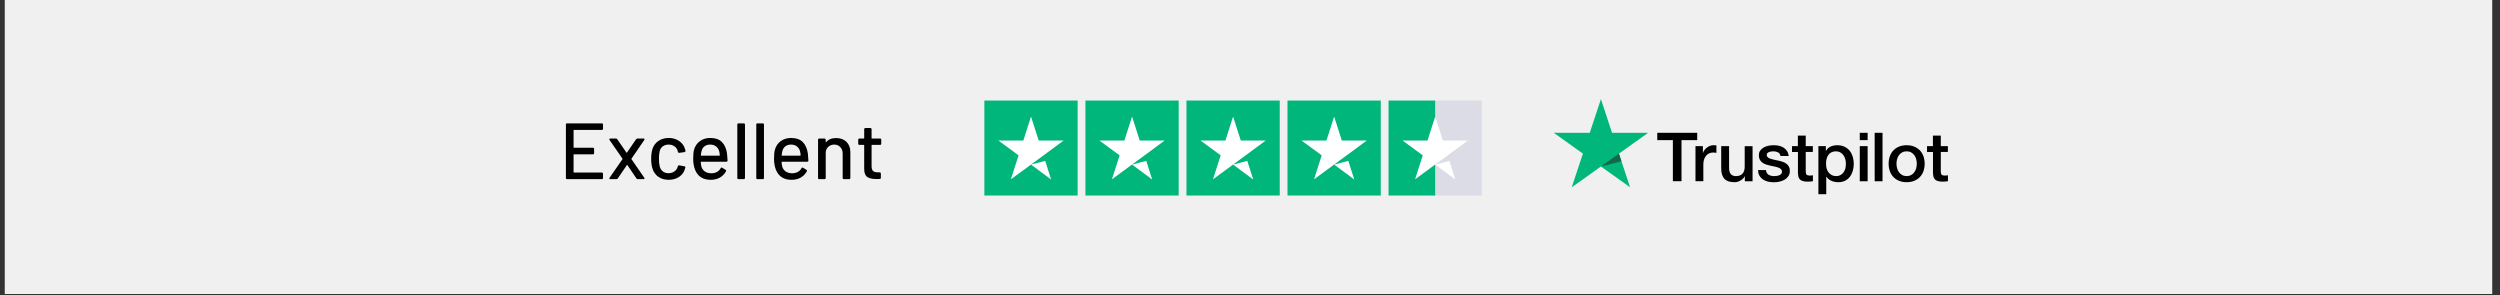 <svg version="1.0" preserveAspectRatio="xMidYMid meet" height="65" viewBox="0 0 412.5 48.75" zoomAndPan="magnify" width="550" xmlns:xlink="http://www.w3.org/1999/xlink" xmlns="http://www.w3.org/2000/svg"><rect x="0" y="0" width="412.5" height="48.75" fill="#333333" stroke="none"/><defs><g></g><clipPath id="99b2e9e590"><path clip-rule="nonzero" d="M 0.805 0 L 411.199 0 L 411.199 48.5 L 0.805 48.5 Z M 0.805 0"></path></clipPath><clipPath id="5f3a473805"><path clip-rule="nonzero" d="M 162.422 16.59 L 178 16.59 L 178 32.262 L 162.422 32.262 Z M 162.422 16.59"></path></clipPath><clipPath id="91478f23c1"><path clip-rule="nonzero" d="M 179 16.59 L 195 16.59 L 195 32.262 L 179 32.262 Z M 179 16.59"></path></clipPath><clipPath id="b8b797e6d3"><path clip-rule="nonzero" d="M 195 16.59 L 212 16.59 L 212 32.262 L 195 32.262 Z M 195 16.59"></path></clipPath><clipPath id="32895f5ce8"><path clip-rule="nonzero" d="M 212 16.59 L 228 16.59 L 228 32.262 L 212 32.262 Z M 212 16.59"></path></clipPath><clipPath id="174aea9341"><path clip-rule="nonzero" d="M 236 16.59 L 244.5 16.59 L 244.5 32.262 L 236 32.262 Z M 236 16.59"></path></clipPath><clipPath id="177f17171b"><path clip-rule="nonzero" d="M 229 16.59 L 237 16.59 L 237 32.262 L 229 32.262 Z M 229 16.59"></path></clipPath><clipPath id="e7db5d001f"><path clip-rule="nonzero" d="M 273 21 L 321.883 21 L 321.883 32.02 L 273 32.02 Z M 273 21"></path></clipPath><clipPath id="b20ef99728"><path clip-rule="nonzero" d="M 256.219 16.352 L 272 16.352 L 272 31 L 256.219 31 Z M 256.219 16.352"></path></clipPath></defs><g clip-path="url(#99b2e9e590)"><path fill-rule="nonzero" fill-opacity="1" d="M 0.805 0 L 411.199 0 L 411.199 48.5 L 0.805 48.5 Z M 0.805 0" fill="#ffffff"></path><path fill-rule="nonzero" fill-opacity="1" d="M 0.805 0 L 411.199 0 L 411.199 48.5 L 0.805 48.5 Z M 0.805 0" fill="#f0f0f0"></path></g><g clip-path="url(#5f3a473805)"><path fill-rule="nonzero" fill-opacity="1" d="M 162.422 16.59 L 177.812 16.59 L 177.812 32.262 L 162.422 32.262 Z M 162.422 16.59" fill="#00b67a"></path></g><g clip-path="url(#91478f23c1)"><path fill-rule="nonzero" fill-opacity="1" d="M 179.094 16.59 L 194.484 16.59 L 194.484 32.262 L 179.094 32.262 Z M 179.094 16.59" fill="#00b67a"></path></g><g clip-path="url(#b8b797e6d3)"><path fill-rule="nonzero" fill-opacity="1" d="M 195.766 16.59 L 211.156 16.59 L 211.156 32.262 L 195.766 32.262 Z M 195.766 16.59" fill="#00b67a"></path></g><g clip-path="url(#32895f5ce8)"><path fill-rule="nonzero" fill-opacity="1" d="M 212.438 16.59 L 227.828 16.59 L 227.828 32.262 L 212.438 32.262 Z M 212.438 16.59" fill="#00b67a"></path></g><g clip-path="url(#174aea9341)"><path fill-rule="nonzero" fill-opacity="1" d="M 236.805 16.59 L 244.5 16.59 L 244.5 32.262 L 236.805 32.262 Z M 236.805 16.59" fill="#dcdce6"></path></g><g clip-path="url(#177f17171b)"><path fill-rule="nonzero" fill-opacity="1" d="M 229.109 16.59 L 236.805 16.59 L 236.805 32.262 L 229.109 32.262 Z M 229.109 16.59" fill="#00b67a"></path></g><path fill-rule="nonzero" fill-opacity="1" d="M 170.117 27.152 L 172.457 26.547 L 173.434 29.617 Z M 175.504 23.184 L 171.383 23.184 L 170.117 19.234 L 168.852 23.184 L 164.73 23.184 L 168.066 25.633 L 166.797 29.582 L 170.133 27.137 L 172.184 25.633 Z M 175.504 23.184" fill="#ffffff"></path><path fill-rule="nonzero" fill-opacity="1" d="M 186.789 27.152 L 189.129 26.547 L 190.109 29.617 Z M 192.176 23.184 L 188.055 23.184 L 186.789 19.234 L 185.523 23.184 L 181.402 23.184 L 184.738 25.633 L 183.473 29.582 L 186.805 27.137 L 188.855 25.633 Z M 192.176 23.184" fill="#ffffff"></path><path fill-rule="nonzero" fill-opacity="1" d="M 203.461 27.152 L 205.801 26.547 L 206.781 29.617 Z M 208.848 23.184 L 204.727 23.184 L 203.461 19.234 L 202.195 23.184 L 198.074 23.184 L 201.41 25.633 L 200.145 29.582 L 203.477 27.137 L 205.531 25.633 Z M 208.848 23.184" fill="#ffffff"></path><path fill-rule="nonzero" fill-opacity="1" d="M 220.133 27.152 L 222.473 26.547 L 223.453 29.617 Z M 225.52 23.184 L 221.398 23.184 L 220.133 19.234 L 218.867 23.184 L 214.746 23.184 L 218.082 25.633 L 216.816 29.582 L 220.148 27.137 L 222.203 25.633 Z M 225.52 23.184" fill="#ffffff"></path><path fill-rule="nonzero" fill-opacity="1" d="M 236.805 27.152 L 239.148 26.547 L 240.125 29.617 Z M 242.191 23.184 L 238.074 23.184 L 236.805 19.234 L 235.539 23.184 L 231.418 23.184 L 234.754 25.633 L 233.488 29.582 L 236.82 27.137 L 238.875 25.633 Z M 242.191 23.184" fill="#ffffff"></path><g clip-path="url(#e7db5d001f)"><path fill-rule="nonzero" fill-opacity="1" d="M 273.453 21.914 L 280.039 21.914 L 280.039 23.121 L 277.449 23.121 L 277.449 29.902 L 276.023 29.902 L 276.023 23.121 L 273.449 23.121 L 273.449 21.914 Z M 279.758 24.117 L 280.977 24.117 L 280.977 25.234 L 280.996 25.234 C 281.039 25.078 281.113 24.926 281.223 24.777 C 281.461 24.457 281.766 24.223 282.137 24.07 C 282.32 24 282.516 23.961 282.715 23.961 C 282.863 23.961 282.973 23.965 283.031 23.973 C 283.086 23.977 283.145 23.988 283.207 23.992 L 283.207 25.223 C 283.113 25.207 283.02 25.191 282.926 25.184 C 282.832 25.172 282.738 25.168 282.645 25.168 C 282.426 25.168 282.223 25.211 282.027 25.297 C 281.832 25.379 281.664 25.512 281.52 25.676 C 281.367 25.859 281.25 26.066 281.176 26.293 C 281.09 26.543 281.051 26.824 281.051 27.145 L 281.051 29.898 L 279.754 29.898 L 279.754 24.117 Z M 289.172 29.906 L 287.898 29.906 L 287.898 29.098 L 287.875 29.098 C 287.715 29.391 287.48 29.621 287.164 29.797 C 286.848 29.973 286.527 30.062 286.199 30.062 C 285.426 30.062 284.863 29.875 284.52 29.5 C 284.172 29.121 284 28.551 284 27.789 L 284 24.117 L 285.297 24.117 L 285.297 27.664 C 285.297 28.172 285.395 28.535 285.598 28.742 C 285.793 28.953 286.074 29.059 286.43 29.059 C 286.703 29.059 286.93 29.02 287.113 28.934 C 287.297 28.852 287.445 28.742 287.555 28.602 C 287.668 28.465 287.75 28.297 287.801 28.105 C 287.852 27.914 287.875 27.703 287.875 27.48 L 287.875 24.125 L 289.172 24.125 Z M 291.383 28.051 C 291.426 28.422 291.566 28.68 291.816 28.832 C 292.066 28.98 292.367 29.059 292.715 29.059 C 292.836 29.059 292.973 29.047 293.129 29.031 C 293.285 29.012 293.434 28.973 293.566 28.922 C 293.703 28.871 293.812 28.793 293.906 28.691 C 293.992 28.59 294.031 28.461 294.023 28.297 C 294.023 28.137 293.961 28.004 293.84 27.898 C 293.727 27.789 293.582 27.711 293.406 27.645 C 293.207 27.574 293.004 27.52 292.797 27.48 C 292.566 27.434 292.336 27.383 292.102 27.332 C 291.863 27.281 291.633 27.219 291.402 27.141 C 291.184 27.07 290.984 26.969 290.797 26.836 C 290.617 26.711 290.477 26.547 290.375 26.352 C 290.266 26.152 290.211 25.91 290.211 25.617 C 290.211 25.301 290.293 25.043 290.449 24.828 C 290.605 24.613 290.805 24.441 291.039 24.316 C 291.293 24.184 291.559 24.09 291.836 24.039 C 292.129 23.988 292.41 23.961 292.676 23.961 C 292.98 23.961 293.273 23.992 293.551 24.055 C 293.816 24.113 294.07 24.219 294.301 24.367 C 294.523 24.508 294.707 24.691 294.859 24.918 C 295.008 25.145 295.098 25.422 295.141 25.742 L 293.785 25.742 C 293.723 25.438 293.582 25.23 293.359 25.129 C 293.137 25.02 292.879 24.969 292.59 24.969 C 292.496 24.969 292.387 24.977 292.262 24.992 C 292.141 25.008 292.023 25.035 291.906 25.078 C 291.801 25.117 291.707 25.176 291.625 25.258 C 291.543 25.344 291.504 25.449 291.512 25.566 C 291.512 25.727 291.566 25.848 291.676 25.945 C 291.785 26.039 291.93 26.121 292.109 26.188 C 292.285 26.25 292.488 26.305 292.715 26.352 C 292.945 26.395 293.18 26.445 293.422 26.5 C 293.656 26.547 293.887 26.617 294.117 26.691 C 294.348 26.762 294.547 26.863 294.727 26.996 C 294.902 27.125 295.047 27.281 295.156 27.473 C 295.266 27.664 295.324 27.906 295.324 28.191 C 295.324 28.535 295.242 28.82 295.082 29.062 C 294.922 29.301 294.715 29.5 294.461 29.645 C 294.195 29.797 293.91 29.906 293.613 29.973 C 293.309 30.039 293 30.074 292.688 30.074 C 292.336 30.078 291.992 30.035 291.652 29.949 C 291.34 29.863 291.062 29.742 290.832 29.578 C 290.602 29.41 290.422 29.203 290.289 28.953 C 290.156 28.703 290.086 28.402 290.074 28.059 L 291.383 28.059 Z M 295.668 24.117 L 296.648 24.117 L 296.648 22.379 L 297.945 22.379 L 297.945 24.117 L 299.117 24.117 L 299.117 25.07 L 297.945 25.07 L 297.945 28.16 C 297.945 28.297 297.953 28.41 297.965 28.512 C 297.977 28.609 298.004 28.691 298.043 28.758 C 298.09 28.832 298.152 28.883 298.234 28.91 C 298.32 28.945 298.43 28.965 298.578 28.965 C 298.672 28.965 298.762 28.965 298.855 28.957 C 298.945 28.953 299.039 28.941 299.129 28.918 L 299.129 29.906 C 298.984 29.922 298.844 29.934 298.711 29.949 C 298.57 29.965 298.434 29.973 298.293 29.973 C 297.945 29.973 297.672 29.938 297.465 29.875 C 297.258 29.812 297.09 29.719 296.977 29.594 C 296.855 29.469 296.781 29.316 296.734 29.133 C 296.691 28.922 296.664 28.711 296.66 28.496 L 296.66 25.082 L 295.68 25.082 L 295.68 24.117 Z M 300.035 24.117 L 301.266 24.117 L 301.266 24.902 L 301.289 24.902 C 301.473 24.562 301.723 24.328 302.051 24.18 C 302.391 24.031 302.742 23.957 303.113 23.961 C 303.578 23.961 303.98 24.039 304.324 24.203 C 304.668 24.359 304.957 24.582 305.188 24.863 C 305.414 25.145 305.582 25.473 305.699 25.844 C 305.816 26.234 305.871 26.633 305.871 27.039 C 305.871 27.43 305.816 27.805 305.715 28.168 C 305.617 28.52 305.465 28.844 305.25 29.137 C 305.039 29.422 304.773 29.648 304.457 29.809 C 304.137 29.977 303.762 30.062 303.328 30.062 C 303.137 30.062 302.945 30.047 302.758 30.012 C 302.57 29.977 302.387 29.922 302.211 29.848 C 302.039 29.773 301.879 29.68 301.73 29.559 C 301.586 29.445 301.461 29.309 301.355 29.156 L 301.332 29.156 L 301.332 32.043 L 300.035 32.043 Z M 304.57 27.016 C 304.574 26.758 304.539 26.504 304.469 26.254 C 304.406 26.02 304.301 25.801 304.16 25.602 C 304.023 25.41 303.852 25.258 303.648 25.145 C 303.426 25.023 303.191 24.969 302.941 24.969 C 302.395 24.969 301.984 25.156 301.707 25.527 C 301.43 25.898 301.293 26.398 301.293 27.016 C 301.293 27.309 301.328 27.582 301.402 27.828 C 301.477 28.078 301.582 28.293 301.73 28.473 C 301.875 28.652 302.047 28.793 302.246 28.895 C 302.449 29.004 302.684 29.055 302.945 29.055 C 303.246 29.055 303.492 28.992 303.699 28.871 C 303.902 28.758 304.07 28.602 304.203 28.41 C 304.336 28.219 304.434 28.004 304.492 27.762 C 304.543 27.516 304.57 27.27 304.57 27.016 Z M 306.863 21.914 L 308.16 21.914 L 308.16 23.121 L 306.863 23.121 Z M 306.863 24.117 L 308.16 24.117 L 308.16 29.906 L 306.863 29.906 Z M 309.32 21.914 L 310.617 21.914 L 310.617 29.906 L 309.32 29.906 Z M 314.598 30.062 C 314.125 30.062 313.707 29.984 313.34 29.832 C 312.984 29.688 312.672 29.477 312.402 29.199 C 312.145 28.918 311.949 28.598 311.824 28.234 C 311.688 27.836 311.617 27.426 311.621 27.004 C 311.621 26.566 311.691 26.16 311.824 25.789 C 311.949 25.426 312.145 25.105 312.402 24.824 C 312.656 24.551 312.973 24.344 313.34 24.191 C 313.707 24.039 314.125 23.961 314.598 23.961 C 315.066 23.961 315.488 24.039 315.855 24.191 C 316.223 24.344 316.531 24.559 316.789 24.824 C 317.051 25.105 317.242 25.426 317.371 25.789 C 317.5 26.16 317.57 26.566 317.57 27.004 C 317.57 27.453 317.5 27.863 317.371 28.234 C 317.242 28.598 317.051 28.918 316.789 29.199 C 316.539 29.469 316.223 29.68 315.855 29.832 C 315.488 29.984 315.066 30.062 314.598 30.062 Z M 314.598 29.055 C 314.883 29.055 315.137 28.992 315.348 28.871 C 315.559 28.754 315.73 28.602 315.871 28.402 C 316.008 28.211 316.105 27.992 316.176 27.75 C 316.238 27.508 316.273 27.258 316.273 27.004 C 316.273 26.758 316.238 26.516 316.176 26.266 C 316.117 26.027 316.016 25.812 315.871 25.613 C 315.73 25.418 315.559 25.266 315.348 25.148 C 315.137 25.031 314.883 24.969 314.598 24.969 C 314.309 24.969 314.059 25.031 313.844 25.148 C 313.637 25.266 313.461 25.422 313.32 25.613 C 313.18 25.812 313.078 26.031 313.02 26.266 C 312.953 26.508 312.922 26.754 312.918 27.004 C 312.918 27.258 312.953 27.508 313.02 27.75 C 313.082 27.992 313.184 28.211 313.32 28.402 C 313.461 28.598 313.633 28.754 313.844 28.871 C 314.059 28.996 314.309 29.055 314.598 29.055 Z M 317.949 24.117 L 318.93 24.117 L 318.93 22.379 L 320.23 22.379 L 320.23 24.117 L 321.398 24.117 L 321.398 25.07 L 320.23 25.07 L 320.23 28.16 C 320.23 28.297 320.234 28.41 320.246 28.512 C 320.258 28.609 320.285 28.691 320.328 28.758 C 320.371 28.832 320.434 28.883 320.516 28.91 C 320.602 28.945 320.711 28.965 320.859 28.965 C 320.953 28.965 321.043 28.965 321.137 28.957 C 321.227 28.953 321.32 28.941 321.41 28.918 L 321.41 29.906 C 321.27 29.922 321.125 29.934 320.992 29.949 C 320.852 29.965 320.715 29.973 320.574 29.973 C 320.23 29.973 319.953 29.938 319.746 29.875 C 319.539 29.812 319.375 29.719 319.258 29.594 C 319.137 29.469 319.062 29.316 319.016 29.133 C 318.973 28.922 318.949 28.711 318.941 28.496 L 318.941 25.082 L 317.961 25.082 L 317.961 24.117 Z M 317.949 24.117" fill="#000000"></path></g><g clip-path="url(#b20ef99728)"><path fill-rule="nonzero" fill-opacity="1" d="M 271.938 21.914 L 265.988 21.914 L 264.152 16.352 L 262.309 21.914 L 256.363 21.906 L 261.18 25.348 L 259.336 30.902 L 264.152 27.469 L 268.965 30.902 L 267.125 25.348 Z M 271.938 21.914" fill="#00b67a"></path></g><path fill-rule="nonzero" fill-opacity="1" d="M 267.539 26.605 L 267.125 25.348 L 264.152 27.469 Z M 267.539 26.605" fill="#126849"></path><g fill-opacity="1" fill="#000000"><g transform="translate(92.295, 29.559)"><g><path d="M 7.203 -8.312 C 7.203 -8.25 7.18 -8.203 7.141 -8.172 C 7.109 -8.141 7.062 -8.125 7 -8.125 L 2.406 -8.125 C 2.363 -8.125 2.344 -8.098 2.344 -8.047 L 2.344 -5.25 C 2.344 -5.207 2.363 -5.188 2.406 -5.188 L 5.531 -5.188 C 5.594 -5.188 5.641 -5.164 5.672 -5.125 C 5.711 -5.094 5.734 -5.047 5.734 -4.984 L 5.734 -4.281 C 5.734 -4.227 5.711 -4.18 5.672 -4.141 C 5.641 -4.109 5.594 -4.094 5.531 -4.094 L 2.406 -4.094 C 2.363 -4.094 2.344 -4.07 2.344 -4.031 L 2.344 -1.156 C 2.344 -1.113 2.363 -1.094 2.406 -1.094 L 7 -1.094 C 7.062 -1.094 7.109 -1.07 7.141 -1.031 C 7.18 -1 7.203 -0.953 7.203 -0.891 L 7.203 -0.203 C 7.203 -0.141 7.18 -0.086 7.141 -0.047 C 7.109 -0.016 7.062 0 7 0 L 1.281 0 C 1.219 0 1.164 -0.016 1.125 -0.047 C 1.094 -0.086 1.078 -0.141 1.078 -0.203 L 1.078 -9.016 C 1.078 -9.078 1.094 -9.125 1.125 -9.156 C 1.164 -9.188 1.219 -9.203 1.281 -9.203 L 7 -9.203 C 7.062 -9.203 7.109 -9.188 7.141 -9.156 C 7.18 -9.125 7.203 -9.078 7.203 -9.016 Z M 7.203 -8.312"></path></g></g></g><g fill-opacity="1" fill="#000000"><g transform="translate(100.161, 29.559)"><g><path d="M 0.547 0 C 0.43 0 0.375 -0.035 0.375 -0.109 C 0.375 -0.141 0.391 -0.18 0.422 -0.234 L 2.547 -3.297 C 2.555 -3.328 2.555 -3.352 2.547 -3.375 L 0.422 -6.453 C 0.391 -6.504 0.375 -6.551 0.375 -6.594 C 0.375 -6.664 0.43 -6.703 0.547 -6.703 L 1.453 -6.703 C 1.566 -6.703 1.648 -6.656 1.703 -6.562 L 3.203 -4.375 C 3.211 -4.363 3.227 -4.359 3.25 -4.359 C 3.27 -4.359 3.281 -4.363 3.281 -4.375 L 4.781 -6.562 C 4.844 -6.656 4.926 -6.703 5.031 -6.703 L 6.031 -6.703 C 6.133 -6.703 6.188 -6.664 6.188 -6.594 C 6.188 -6.551 6.172 -6.504 6.141 -6.453 L 4.031 -3.375 C 4.02 -3.352 4.02 -3.328 4.031 -3.297 L 6.141 -0.234 C 6.172 -0.18 6.188 -0.141 6.188 -0.109 C 6.188 -0.035 6.133 0 6.031 0 L 5.094 0 C 4.988 0 4.906 -0.039 4.844 -0.125 L 3.359 -2.312 C 3.348 -2.332 3.332 -2.344 3.312 -2.344 C 3.289 -2.344 3.273 -2.332 3.266 -2.312 L 1.781 -0.125 C 1.719 -0.039 1.633 0 1.531 0 Z M 0.547 0"></path></g></g></g><g fill-opacity="1" fill="#000000"><g transform="translate(106.725, 29.559)"><g><path d="M 3.609 0.109 C 2.941 0.109 2.367 -0.055 1.891 -0.391 C 1.422 -0.734 1.098 -1.195 0.922 -1.781 C 0.785 -2.176 0.719 -2.707 0.719 -3.375 C 0.719 -3.977 0.785 -4.504 0.922 -4.953 C 1.098 -5.516 1.426 -5.961 1.906 -6.297 C 2.383 -6.629 2.953 -6.797 3.609 -6.797 C 4.266 -6.797 4.836 -6.629 5.328 -6.297 C 5.816 -5.961 6.133 -5.539 6.281 -5.031 C 6.332 -4.926 6.363 -4.805 6.375 -4.672 L 6.375 -4.641 C 6.375 -4.535 6.316 -4.473 6.203 -4.453 L 5.359 -4.344 L 5.312 -4.344 C 5.219 -4.344 5.156 -4.391 5.125 -4.484 L 5.094 -4.656 C 5.02 -4.957 4.848 -5.207 4.578 -5.406 C 4.305 -5.602 3.977 -5.703 3.594 -5.703 C 3.219 -5.703 2.895 -5.602 2.625 -5.406 C 2.363 -5.207 2.195 -4.941 2.125 -4.609 C 2.039 -4.285 2 -3.867 2 -3.359 C 2 -2.848 2.039 -2.438 2.125 -2.125 C 2.207 -1.77 2.379 -1.488 2.641 -1.281 C 2.898 -1.082 3.219 -0.984 3.594 -0.984 C 3.969 -0.984 4.289 -1.082 4.562 -1.281 C 4.832 -1.477 5.008 -1.734 5.094 -2.047 L 5.109 -2.094 L 5.109 -2.109 C 5.117 -2.148 5.145 -2.191 5.188 -2.234 C 5.227 -2.273 5.273 -2.289 5.328 -2.281 L 6.188 -2.125 C 6.312 -2.102 6.367 -2.035 6.359 -1.922 C 6.348 -1.891 6.32 -1.805 6.281 -1.672 C 6.133 -1.141 5.816 -0.707 5.328 -0.375 C 4.836 -0.051 4.266 0.109 3.609 0.109 Z M 3.609 0.109"></path></g></g></g><g fill-opacity="1" fill="#000000"><g transform="translate(113.643, 29.559)"><g><path d="M 3.734 -0.969 C 4.441 -0.977 4.953 -1.254 5.266 -1.797 C 5.305 -1.879 5.352 -1.922 5.406 -1.922 C 5.445 -1.922 5.488 -1.906 5.531 -1.875 L 6.062 -1.547 C 6.133 -1.504 6.172 -1.445 6.172 -1.375 L 6.141 -1.281 C 5.898 -0.844 5.562 -0.5 5.125 -0.25 C 4.695 -0.008 4.195 0.109 3.625 0.109 C 3 0.109 2.469 -0.023 2.031 -0.297 C 1.602 -0.578 1.281 -0.977 1.062 -1.5 C 0.844 -2.031 0.734 -2.656 0.734 -3.375 C 0.734 -4.02 0.781 -4.508 0.875 -4.844 C 1.039 -5.445 1.359 -5.922 1.828 -6.266 C 2.305 -6.617 2.879 -6.797 3.547 -6.797 C 4.379 -6.797 5.016 -6.578 5.453 -6.141 C 5.898 -5.711 6.188 -5.086 6.312 -4.266 C 6.352 -3.941 6.383 -3.547 6.406 -3.078 C 6.406 -2.941 6.336 -2.875 6.203 -2.875 L 2.047 -2.875 C 2.004 -2.875 1.984 -2.852 1.984 -2.812 C 2.004 -2.477 2.035 -2.242 2.078 -2.109 C 2.172 -1.754 2.363 -1.473 2.656 -1.266 C 2.945 -1.066 3.305 -0.969 3.734 -0.969 Z M 3.547 -5.703 C 3.16 -5.703 2.848 -5.609 2.609 -5.422 C 2.367 -5.242 2.207 -4.992 2.125 -4.672 C 2.062 -4.473 2.02 -4.227 2 -3.938 C 2 -3.895 2.02 -3.875 2.062 -3.875 L 5.047 -3.875 C 5.098 -3.875 5.125 -3.895 5.125 -3.938 C 5.102 -4.227 5.07 -4.441 5.031 -4.578 C 4.945 -4.922 4.773 -5.191 4.516 -5.391 C 4.254 -5.598 3.93 -5.703 3.547 -5.703 Z M 3.547 -5.703"></path></g></g></g><g fill-opacity="1" fill="#000000"><g transform="translate(120.72, 29.559)"><g><path d="M 1.125 0 C 1.07 0 1.023 -0.016 0.984 -0.047 C 0.953 -0.086 0.938 -0.141 0.938 -0.203 L 0.938 -9.016 C 0.938 -9.078 0.953 -9.125 0.984 -9.156 C 1.023 -9.188 1.07 -9.203 1.125 -9.203 L 2 -9.203 C 2.062 -9.203 2.109 -9.188 2.141 -9.156 C 2.18 -9.125 2.203 -9.078 2.203 -9.016 L 2.203 -0.203 C 2.203 -0.141 2.18 -0.086 2.141 -0.047 C 2.109 -0.016 2.062 0 2 0 Z M 1.125 0"></path></g></g></g><g fill-opacity="1" fill="#000000"><g transform="translate(123.85, 29.559)"><g><path d="M 1.125 0 C 1.07 0 1.023 -0.016 0.984 -0.047 C 0.953 -0.086 0.938 -0.141 0.938 -0.203 L 0.938 -9.016 C 0.938 -9.078 0.953 -9.125 0.984 -9.156 C 1.023 -9.188 1.07 -9.203 1.125 -9.203 L 2 -9.203 C 2.062 -9.203 2.109 -9.188 2.141 -9.156 C 2.18 -9.125 2.203 -9.078 2.203 -9.016 L 2.203 -0.203 C 2.203 -0.141 2.18 -0.086 2.141 -0.047 C 2.109 -0.016 2.062 0 2 0 Z M 1.125 0"></path></g></g></g><g fill-opacity="1" fill="#000000"><g transform="translate(126.981, 29.559)"><g><path d="M 3.734 -0.969 C 4.441 -0.977 4.953 -1.254 5.266 -1.797 C 5.305 -1.879 5.352 -1.922 5.406 -1.922 C 5.445 -1.922 5.488 -1.906 5.531 -1.875 L 6.062 -1.547 C 6.133 -1.504 6.172 -1.445 6.172 -1.375 L 6.141 -1.281 C 5.898 -0.844 5.562 -0.5 5.125 -0.25 C 4.695 -0.008 4.195 0.109 3.625 0.109 C 3 0.109 2.469 -0.023 2.031 -0.297 C 1.602 -0.578 1.281 -0.977 1.062 -1.5 C 0.844 -2.031 0.734 -2.656 0.734 -3.375 C 0.734 -4.02 0.781 -4.508 0.875 -4.844 C 1.039 -5.445 1.359 -5.922 1.828 -6.266 C 2.305 -6.617 2.879 -6.797 3.547 -6.797 C 4.379 -6.797 5.016 -6.578 5.453 -6.141 C 5.898 -5.711 6.188 -5.086 6.312 -4.266 C 6.352 -3.941 6.383 -3.547 6.406 -3.078 C 6.406 -2.941 6.336 -2.875 6.203 -2.875 L 2.047 -2.875 C 2.004 -2.875 1.984 -2.852 1.984 -2.812 C 2.004 -2.477 2.035 -2.242 2.078 -2.109 C 2.172 -1.754 2.363 -1.473 2.656 -1.266 C 2.945 -1.066 3.305 -0.969 3.734 -0.969 Z M 3.547 -5.703 C 3.16 -5.703 2.848 -5.609 2.609 -5.422 C 2.367 -5.242 2.207 -4.992 2.125 -4.672 C 2.062 -4.473 2.02 -4.227 2 -3.938 C 2 -3.895 2.02 -3.875 2.062 -3.875 L 5.047 -3.875 C 5.098 -3.875 5.125 -3.895 5.125 -3.938 C 5.102 -4.227 5.07 -4.441 5.031 -4.578 C 4.945 -4.922 4.773 -5.191 4.516 -5.391 C 4.254 -5.598 3.93 -5.703 3.547 -5.703 Z M 3.547 -5.703"></path></g></g></g><g fill-opacity="1" fill="#000000"><g transform="translate(134.057, 29.559)"><g><path d="M 3.906 -6.781 C 4.625 -6.781 5.191 -6.57 5.609 -6.156 C 6.035 -5.738 6.25 -5.176 6.25 -4.469 L 6.25 -0.203 C 6.25 -0.141 6.227 -0.086 6.188 -0.047 C 6.156 -0.016 6.109 0 6.047 0 L 5.188 0 C 5.125 0 5.07 -0.016 5.031 -0.047 C 5 -0.086 4.984 -0.141 4.984 -0.203 L 4.984 -4.219 C 4.984 -4.656 4.852 -5.008 4.594 -5.281 C 4.344 -5.562 4.008 -5.703 3.594 -5.703 C 3.219 -5.703 2.898 -5.586 2.641 -5.359 C 2.379 -5.141 2.227 -4.836 2.188 -4.453 L 2.188 -0.203 C 2.188 -0.141 2.164 -0.086 2.125 -0.047 C 2.094 -0.016 2.047 0 1.984 0 L 1.125 0 C 1.062 0 1.008 -0.016 0.969 -0.047 C 0.938 -0.086 0.922 -0.141 0.922 -0.203 L 0.922 -6.5 C 0.922 -6.562 0.938 -6.609 0.969 -6.641 C 1.008 -6.68 1.062 -6.703 1.125 -6.703 L 1.984 -6.703 C 2.047 -6.703 2.094 -6.68 2.125 -6.641 C 2.164 -6.609 2.188 -6.562 2.188 -6.5 L 2.188 -6.125 C 2.188 -6.102 2.191 -6.086 2.203 -6.078 C 2.223 -6.066 2.238 -6.07 2.25 -6.094 C 2.613 -6.551 3.164 -6.781 3.906 -6.781 Z M 3.906 -6.781"></path></g></g></g><g fill-opacity="1" fill="#000000"><g transform="translate(141.186, 29.559)"><g><path d="M 4.219 -5.859 C 4.219 -5.797 4.203 -5.742 4.172 -5.703 C 4.141 -5.672 4.094 -5.656 4.031 -5.656 L 2.688 -5.656 C 2.645 -5.656 2.625 -5.633 2.625 -5.594 L 2.625 -2.156 C 2.625 -1.781 2.703 -1.516 2.859 -1.359 C 3.023 -1.203 3.285 -1.125 3.641 -1.125 L 3.953 -1.125 C 4.016 -1.125 4.062 -1.102 4.094 -1.062 C 4.133 -1.031 4.156 -0.984 4.156 -0.922 L 4.156 -0.234 C 4.156 -0.109 4.086 -0.039 3.953 -0.031 L 3.422 -0.016 C 2.742 -0.016 2.238 -0.129 1.906 -0.359 C 1.57 -0.598 1.406 -1.047 1.406 -1.703 L 1.406 -5.594 C 1.406 -5.633 1.383 -5.656 1.344 -5.656 L 0.625 -5.656 C 0.562 -5.656 0.508 -5.672 0.469 -5.703 C 0.438 -5.742 0.422 -5.797 0.422 -5.859 L 0.422 -6.5 C 0.422 -6.562 0.438 -6.609 0.469 -6.641 C 0.508 -6.68 0.562 -6.703 0.625 -6.703 L 1.344 -6.703 C 1.383 -6.703 1.406 -6.723 1.406 -6.766 L 1.406 -8.234 C 1.406 -8.297 1.422 -8.344 1.453 -8.375 C 1.492 -8.414 1.547 -8.438 1.609 -8.438 L 2.422 -8.438 C 2.484 -8.438 2.531 -8.414 2.562 -8.375 C 2.602 -8.344 2.625 -8.297 2.625 -8.234 L 2.625 -6.766 C 2.625 -6.723 2.645 -6.703 2.688 -6.703 L 4.031 -6.703 C 4.094 -6.703 4.141 -6.68 4.172 -6.641 C 4.203 -6.609 4.219 -6.562 4.219 -6.5 Z M 4.219 -5.859"></path></g></g></g><g fill-opacity="1" fill="#000000"><g transform="translate(146.044, 29.559)"><g></g></g></g></svg>